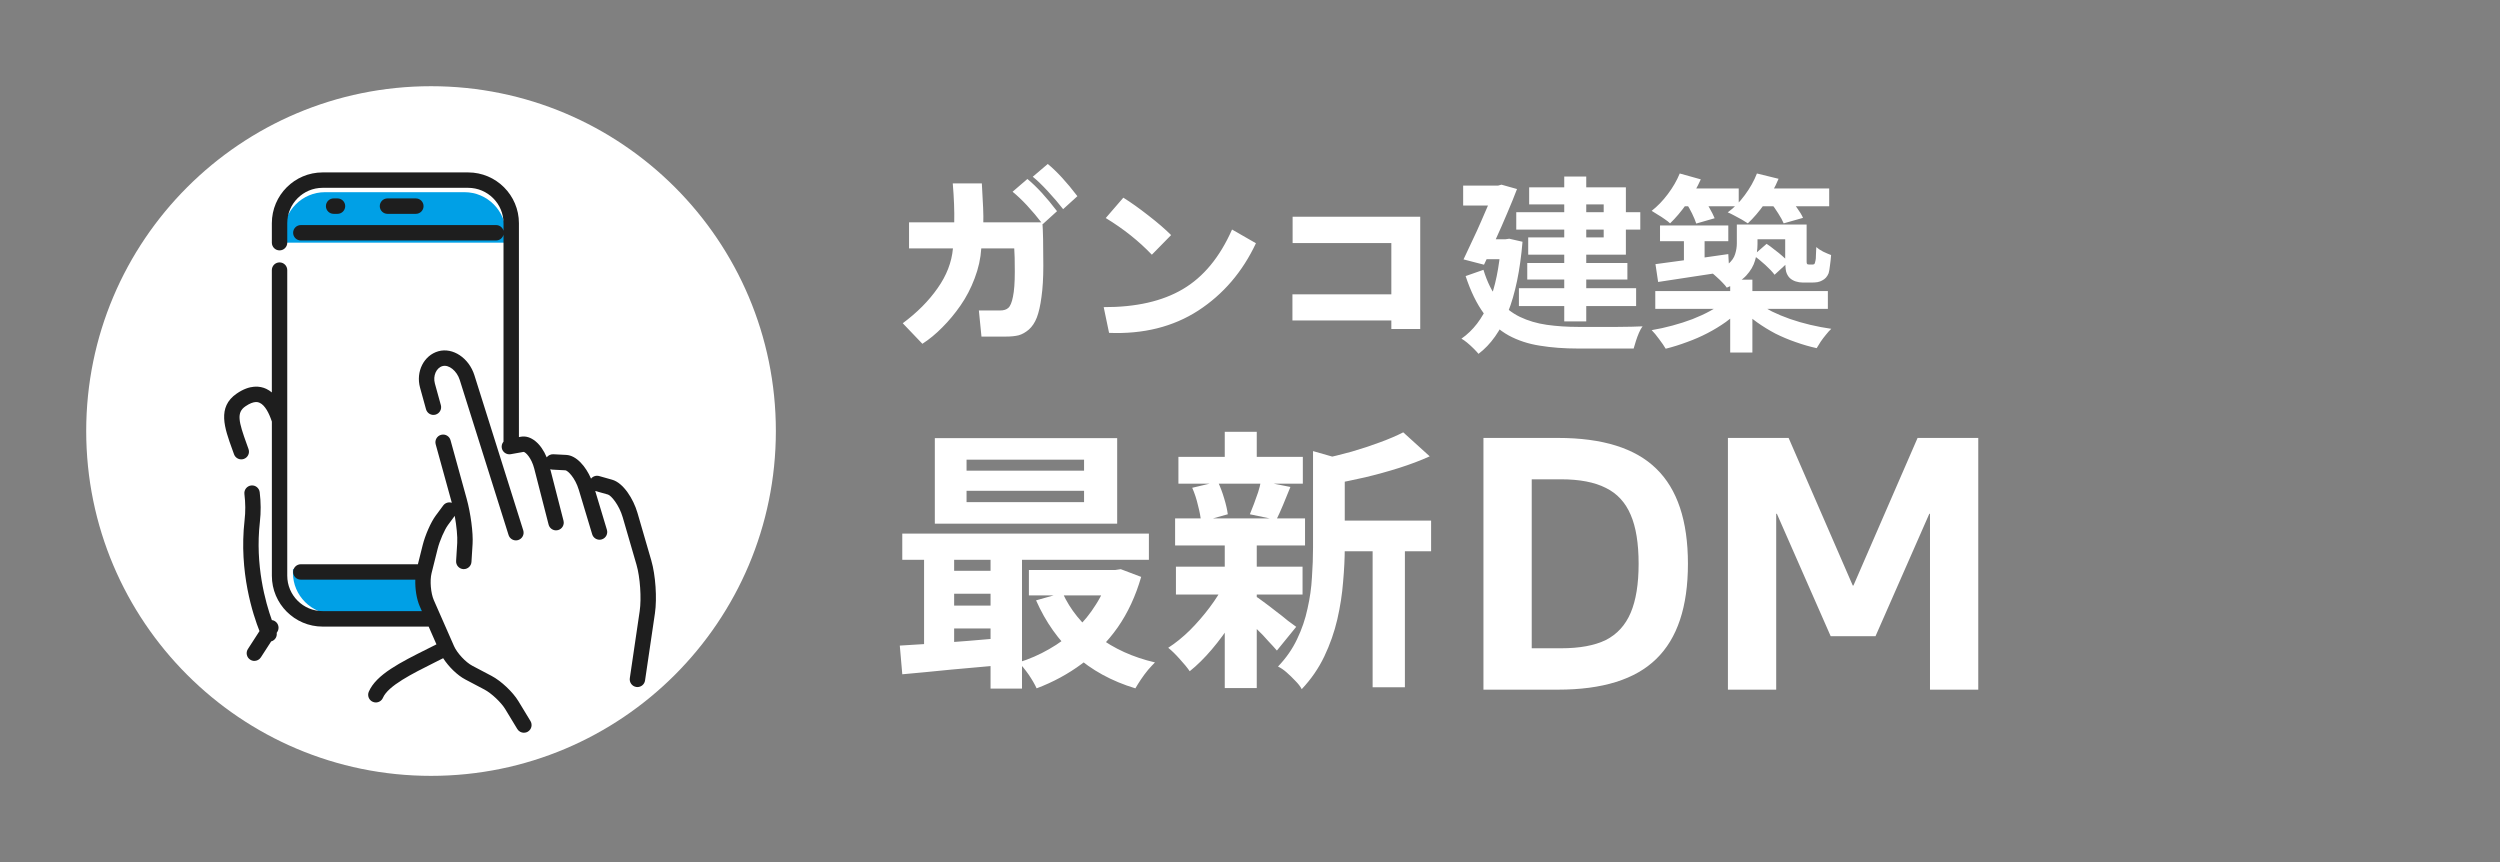 <svg fill="none" height="100" viewBox="0 0 290 100" width="290" xmlns="http://www.w3.org/2000/svg" xmlns:xlink="http://www.w3.org/1999/xlink"><rect x="0" y="0" width="290" height="100" fill="#808080" stroke="none"/><clipPath id="a"><path d="m26 20h50.088v65h-50.088z"/></clipPath><rect height="100" rx="50" width="290"/><g fill="#fff"><path d="m112.12 56.936v1.312h13.632v-1.312zm0-3.616v1.28h13.632v-1.28zm-3.68-2.496h21.152v9.92h-21.152zm-3.776 11.072h28.608v3.04h-28.608zm14.688 4.224h10.464v2.944h-10.464zm-9.76.096h7.264v2.656h-7.264zm0 4.032h7.264v2.656h-7.264zm13.664-1.472c.896 1.963 2.261 3.648 4.096 5.056 1.856 1.408 4.064 2.411 6.624 3.008-.235.235-.501.523-.8.864-.299.363-.576.736-.832 1.12s-.469.725-.64 1.024c-2.752-.832-5.088-2.112-7.008-3.84-1.899-1.728-3.403-3.851-4.512-6.368zm5.408-2.656h.704l.64-.096 2.368.896c-.64 2.219-1.547 4.171-2.72 5.856-1.173 1.664-2.56 3.072-4.16 4.224-1.579 1.173-3.328 2.123-5.248 2.848-.213-.469-.523-1.003-.928-1.6-.405-.576-.789-1.045-1.152-1.408 1.237-.384 2.411-.896 3.52-1.536 1.131-.64 2.155-1.397 3.072-2.272s1.707-1.845 2.368-2.912c.683-1.067 1.195-2.208 1.536-3.424zm-24.288 8.768c1.088-.064 2.304-.139 3.648-.224 1.344-.107 2.763-.213 4.256-.32 1.493-.128 2.997-.256 4.512-.384v3.136c-2.155.192-4.299.384-6.432.576-2.112.213-4.011.395-5.696.544zm10.528-12h3.648v16.992h-3.648zm-7.712.064h3.488v13.088h-3.488zm46.848-2.56h11.968v3.552h-11.968zm-17.344-7.392h14.432v3.104h-14.432zm-.288 12.736h14.688v3.232h-14.688zm-.096-5.6h15.072v3.136h-15.072zm22.912 1.824h3.744v17.76h-3.744zm-17.152-11.872h3.712v4.288h-3.712zm0 12.992h3.712v16.736h-3.712zm10.24-10.752 4.48 1.28c-.021.277-.288.459-.8.544v9.408c0 1.195-.064 2.507-.192 3.936-.107 1.408-.331 2.859-.672 4.352-.341 1.472-.843 2.901-1.504 4.288s-1.536 2.656-2.624 3.808c-.149-.299-.395-.619-.736-.96-.32-.341-.661-.672-1.024-.992-.341-.299-.672-.523-.992-.672.939-.981 1.675-2.037 2.208-3.168.555-1.152.96-2.336 1.216-3.552.277-1.216.448-2.421.512-3.616.085-1.216.128-2.379.128-3.488zm10.464-2.176 3.072 2.784c-1.088.491-2.272.939-3.552 1.344s-2.592.768-3.936 1.088c-1.323.299-2.603.565-3.84.8-.107-.405-.277-.896-.512-1.472s-.469-1.056-.704-1.44c1.152-.256 2.315-.544 3.488-.864 1.173-.341 2.272-.704 3.296-1.088 1.045-.384 1.941-.768 2.688-1.152zm-17.248 18.944c.235.128.576.363 1.024.704.469.341.96.715 1.472 1.12.512.384.971.747 1.376 1.088.427.32.747.555.96.704l-2.24 2.752c-.256-.299-.587-.661-.992-1.088-.384-.448-.811-.896-1.28-1.344-.448-.448-.885-.875-1.312-1.28s-.789-.736-1.088-.992zm-7.232-12.512 2.976-.704c.277.576.523 1.227.736 1.952.213.704.352 1.312.416 1.824l-3.104.864c-.043-.533-.16-1.163-.352-1.888-.171-.747-.395-1.429-.672-2.048zm7.968-.768 3.424.672c-.299.725-.587 1.429-.864 2.112-.277.661-.533 1.227-.768 1.696l-3.072-.64c.149-.363.309-.768.48-1.216s.331-.896.48-1.344c.149-.469.256-.896.32-1.28zm-4.16 11.776 2.688 1.024c-.512 1.152-1.131 2.315-1.856 3.488-.725 1.152-1.515 2.229-2.368 3.232s-1.707 1.845-2.56 2.528c-.277-.405-.661-.875-1.152-1.408-.491-.555-.939-.992-1.344-1.312.832-.533 1.664-1.205 2.496-2.016.832-.832 1.6-1.717 2.304-2.656.725-.96 1.323-1.92 1.792-2.88z"/><path d="m172.08 80v-29.2h8.64c5.173 0 8.973 1.187 11.4 3.56 2.453 2.373 3.68 6.053 3.68 11.04s-1.227 8.667-3.68 11.04c-2.427 2.373-6.227 3.56-11.4 3.56zm9-4.8c2.16 0 3.893-.32 5.2-.96 1.307-.667 2.267-1.72 2.88-3.16s.92-3.333.92-5.68c0-2.373-.307-4.267-.92-5.68-.613-1.44-1.573-2.48-2.88-3.12-1.307-.667-3.04-1-5.2-1h-3.4v19.6zm19.359 4.8v-29.2h7.04l7.44 17.12h.08l7.44-17.12h7.04v29.2h-5.6v-20.4h-.08l-6.24 14.2h-5.2l-6.24-14.2h-.08v20.4z"/><path d="m104.719 37.496c1.661-1.232 3.008-2.585 4.039-4.061 1.045-1.475 1.64-3.015 1.783-4.619h-5.092v-3.029h5.242c.029-1.318-.028-2.822-.171-4.512h3.373c.143 2.277.2 3.781.171 4.512h6.854c.072.917.107 2.6.107 5.049 0 1.404-.071 2.607-.214 3.609-.129.988-.308 1.783-.538 2.385-.229.587-.537 1.053-.923 1.397-.387.329-.781.551-1.182.666-.401.1-.895.15-1.482.15h-2.836l-.301-3.029h2.471c.415 0 .73-.1.945-.301.229-.201.408-.63.537-1.289.143-.673.215-1.647.215-2.922 0-1.26-.022-2.156-.065-2.686h-3.824c-.071 1.16-.329 2.32-.773 3.481-.43 1.146-.974 2.191-1.633 3.137-.645.931-1.346 1.776-2.106 2.535-.744.759-1.518 1.396-2.32 1.912zm15.082-16.994 1.74-1.482c1.074.888 2.22 2.134 3.438 3.738l-1.655 1.504c-.501-.644-1.088-1.332-1.762-2.062-.673-.73-1.26-1.296-1.761-1.697zm-2.342 1.74 1.719-1.482c1.074.888 2.22 2.134 3.437 3.738l-1.654 1.504c-1.26-1.633-2.428-2.886-3.502-3.76zm10.807 3.051 2.041-2.363c.873.544 1.84 1.232 2.9 2.062 1.074.831 1.955 1.59 2.643 2.277l-2.235 2.277c-1.518-1.59-3.301-3.008-5.349-4.254zm-.237 10.334c3.739.014 6.797-.68 9.174-2.084 2.392-1.404 4.297-3.71 5.715-6.918l2.771 1.59c-1.561 3.323-3.795 5.93-6.703 7.82-2.907 1.876-6.352 2.736-10.334 2.578zm21.893 1.547v-3.029h11.473v-5.951h-11.452v-3.051h14.803v13.02h-3.351v-.988zm25.964-12.562h14.388v2.024h-14.388zm1.276 5.896h11.616v1.914h-11.616zm-.968 2.926h13.596v2.068h-13.596zm5.258-12.958h2.552v16.808h-2.552zm-4.07 1.254h11.22v7.81h-11.33v-2.002h8.756v-3.828h-8.646zm-7.656-.198h4.642v2.31h-4.642zm3.718 0h.33l.396-.11 1.804.506c-.323.851-.704 1.789-1.144 2.816-.425 1.012-.873 2.031-1.342 3.058-.455 1.012-.902 1.98-1.342 2.904l-2.376-.616c.323-.689.66-1.408 1.012-2.156.367-.763.711-1.518 1.034-2.266.337-.763.645-1.474.924-2.134.279-.675.513-1.254.704-1.738zm-1.496 6.226h3.212v2.31h-3.278zm2.178 0h.484l.462-.066 1.54.352c-.279 3.315-.843 6.043-1.694 8.184s-1.987 3.747-3.41 4.818c-.132-.161-.323-.367-.572-.616-.235-.235-.484-.462-.748-.682-.249-.205-.469-.359-.66-.462 1.364-.953 2.42-2.332 3.168-4.136.748-1.819 1.225-4.129 1.43-6.93zm-2.046 3.542c.44 1.437 1.019 2.596 1.738 3.476.719.865 1.547 1.525 2.486 1.98.953.455 1.995.763 3.124.924 1.144.161 2.369.242 3.674.242h1.122 1.606 1.76c.601-.015 1.159-.022 1.672-.022.528-.015.953-.029 1.276-.044-.147.191-.286.44-.418.748s-.249.623-.352.946c-.103.337-.191.631-.264.88h-1.166-5.302c-1.599 0-3.065-.11-4.4-.33-1.335-.205-2.545-.601-3.63-1.188-1.085-.601-2.046-1.452-2.882-2.552-.821-1.115-1.525-2.559-2.112-4.334zm20.482-5.148h7.92v1.826h-7.92zm2.772.55h2.398v4.444h-2.398zm-3.3 3.938c.719-.103 1.533-.213 2.442-.33.924-.117 1.899-.249 2.926-.396 1.041-.147 2.068-.293 3.08-.44l.11 1.98c-1.452.22-2.904.44-4.356.66s-2.75.418-3.894.594zm9.438-4.598h2.398v2.266c0 .645-.095 1.283-.286 1.914-.176.616-.521 1.203-1.034 1.76-.513.543-1.261 1.005-2.244 1.386-.103-.161-.264-.352-.484-.572-.22-.235-.447-.455-.682-.66-.235-.22-.433-.389-.594-.506.865-.308 1.503-.638 1.914-.99.425-.367.697-.755.814-1.166.132-.411.198-.821.198-1.232zm5.61 0h2.486v3.894.44c0 .117.015.191.044.22.029.059.103.088.22.088h.154.176.154c.044-.015.088-.029.132-.044.059-.044.11-.191.154-.44.029-.117.044-.308.044-.572.015-.279.029-.601.044-.968.191.176.455.352.792.528.337.161.645.293.924.396-.029.411-.073.821-.132 1.232-.044.396-.095.689-.154.88-.161.396-.411.675-.748.836-.147.088-.33.154-.55.198-.22.029-.425.044-.616.044-.176 0-.367 0-.572 0s-.381 0-.528 0c-.264 0-.535-.044-.814-.132-.264-.088-.491-.22-.682-.396-.191-.191-.33-.433-.418-.726-.073-.308-.11-.807-.11-1.496zm-15.07 7.722h20.02v2.068h-20.02zm8.69-1.32h2.574v8.448h-2.574zm-.748 2.53 1.98.858c-.499.528-1.078 1.034-1.738 1.518-.66.469-1.371.902-2.134 1.298s-1.555.741-2.376 1.034c-.821.308-1.643.565-2.464.77-.191-.323-.447-.697-.77-1.122-.308-.425-.594-.77-.858-1.034.792-.132 1.591-.308 2.398-.528.821-.22 1.599-.469 2.332-.748.748-.293 1.43-.609 2.046-.946.631-.337 1.159-.704 1.584-1.1zm3.982.132c.469.367 1.012.711 1.628 1.034.631.308 1.32.594 2.068.858.763.264 1.547.491 2.354.682s1.621.345 2.442.462c-.191.176-.396.403-.616.682-.22.264-.425.535-.616.814-.176.279-.33.528-.462.748-.807-.176-1.621-.411-2.442-.704-.807-.279-1.591-.609-2.354-.99-.748-.396-1.452-.829-2.112-1.298s-1.247-.975-1.76-1.518zm-9.196-13.244h6.952v2.068h-6.952zm8.91 0h8.536v2.068h-8.536zm-8.8-1.738 2.442.682c-.425.953-.968 1.892-1.628 2.816-.645.909-1.291 1.672-1.936 2.288-.147-.147-.352-.308-.616-.484-.264-.191-.535-.367-.814-.528-.264-.176-.499-.323-.704-.44.675-.528 1.298-1.173 1.87-1.936.587-.777 1.049-1.577 1.386-2.398zm8.954 0 2.508.616c-.411.997-.946 1.958-1.606 2.882-.645.909-1.298 1.672-1.958 2.288-.191-.132-.425-.279-.704-.44s-.565-.315-.858-.462c-.293-.161-.55-.286-.77-.374.733-.528 1.393-1.195 1.98-2.002.601-.807 1.071-1.643 1.408-2.508zm-8.228 3.41 2.002-.55c.264.352.513.748.748 1.188.249.44.44.821.572 1.144l-2.134.616c-.103-.323-.264-.711-.484-1.166s-.455-.865-.704-1.232zm9.812-.022 2.134-.572c.308.337.616.726.924 1.166.323.44.557.829.704 1.166l-2.244.638c-.132-.323-.345-.711-.638-1.166-.279-.455-.572-.865-.88-1.232zm-1.98 6.094 1.518-1.32c.293.191.601.418.924.682.337.249.645.499.924.748.279.235.506.462.682.682l-1.606 1.474c-.249-.337-.609-.719-1.078-1.144s-.924-.799-1.364-1.122zm-1.056-3.564h5.984v1.716h-5.984z"/><circle cx="50" cy="50" r="40"/></g><g clip-path="url(#a)"><path d="m75.552 65.017c-.955-3.29-2.422-9.717-6.538-8.076 0 0-.144-5.07-4.929-2.462 0 0-2.736-2.684-4.786-2.78v-25.807c0-2.749-2.248-4.999-4.995-4.999h-16.883c-2.747 0-4.995 2.25-4.995 4.999v22.085c-.737-.902-2.243-2.241-3.955-.85-2.415 1.965-.184 6.106-.184 6.106s.233 1.077.75 4.078c.966 5.603 1.08 12.907 1.629 15.016.549 2.107-1.911 2.959-1.911 2.959l14.486 6.124s3.02-4.248 6.417-5.742c1.635-.721 3.76 2.25 3.76 2.25s5.31 1.101 6.711 3.412l1.401 2.312-.3 1.227 11.826-6.198s3.45-10.366 2.494-13.655z" fill="#fff"/><path d="m58.675 27.087c0-2.635-2.156-4.793-4.79-4.793h-16.189c-2.635 0-4.79 2.158-4.79 4.793v1.063h25.77v-1.063z" fill="#00a0e6"/><path d="m73.942 78.802-.207-1.005c.094.649.207 1.005.207 1.005z" fill="#fff"/><path d="m49.509 69.984c-.435-.989-.576-2.655-.314-3.704l.061-.249h-15.275v.418c0 2.639 2.156 4.797 4.791 4.797h11.291z" fill="#00a0e6"/><g fill="#1e1e1e"><path d="m48.238 24.806c.493 0 .894-.4.894-.895 0-.495-.399-.895-.894-.895h-3.291c-.493 0-.892.399-.892.895 0 .495.399.895.892.895z"/><path d="m39.15 24.806c.493 0 .894-.4.894-.895 0-.495-.399-.895-.894-.895h-.45c-.493 0-.894.399-.894.895 0 .495.399.895.894.895z"/><path d="m31.904 72.062c-.116-.076-.242-.117-.37-.134-.73-2.033-1.958-6.371-1.389-11.371.13-1.148.123-2.281-.02-3.463-.06-.49-.509-.84-.995-.779-.489.06-.838.506-.778.996.126 1.039.134 2.037.018 3.046-.683 6.003 1.006 11.027 1.732 12.848l-1.345 2.082c-.267.414-.15.969.265 1.234.15.098.318.145.484.145.292 0 .58-.145.751-.408l1.199-1.855c.049-.015.098-.031.146-.052.365-.173.553-.56.495-.94l.072-.11c.267-.414.148-.969-.266-1.236z"/><path d="m51.337 42.467c.726-.201 1.658.546 1.992 1.603l5.665 17.991c.121.381.473.625.851.625.088 0 .179-.013.269-.042.471-.148.731-.649.583-1.121l-5.665-17.991c-.63-2.004-2.505-3.255-4.177-2.787-1.685.472-2.64 2.366-2.129 4.222l.692 2.507c.132.477.625.757 1.098.625.475-.132.755-.624.623-1.101l-.692-2.507c-.246-.895.159-1.822.887-2.026z"/><path d="m75.552 65.017-1.6-5.507c-.477-1.643-1.643-3.499-2.946-3.864l-1.506-.425c-.356-.099-.721.031-.939.3-.614-1.419-1.69-2.689-2.875-2.751l-1.506-.078c-.307-.011-.589.132-.762.361-.654-1.601-1.839-2.599-2.98-2.395l-.242.043v-24.809c0-3.25-2.642-5.892-5.889-5.892h-16.884c-3.245 0-5.888 2.644-5.888 5.892v2.258c0 .493.399.895.894.895.495 0 .894-.399.894-.895v-2.258c0-2.263 1.84-4.105 4.101-4.105h16.883c2.261 0 4.103 1.842 4.103 4.105v.884c-.099-.383-.446-.669-.862-.669h-22.651c-.493 0-.894.4-.894.893s.399.895.894.895h22.649c.415 0 .762-.286.862-.669v24.005c-.166.195-.249.459-.202.732.087.484.551.808 1.037.723l1.494-.268c.224.014.914.689 1.232 1.927l1.669 6.505c.103.403.468.671.865.671.074 0 .15-.009.222-.029.479-.123.766-.609.643-1.088l-1.535-5.984c.081.029.164.051.255.056l1.504.078c.269.034 1.122.844 1.55 2.265l1.55 5.151c.116.387.471.636.854.636.085 0 .173-.013.258-.038.473-.143.739-.64.598-1.113l-1.356-4.506 1.477.416c.363.103 1.29 1.184 1.714 2.644l1.6 5.507c.417 1.432.585 3.89.368 5.365l-1.147 7.79c-.07.49.266.944.755 1.016.045.007.087.009.132.009.435 0 .816-.32.881-.765l1.147-7.792c.256-1.742.072-4.434-.421-6.125z"/><path d="m60.132 81.331c-.643-1.061-2.006-2.346-3.103-2.923l-2.236-1.178c-.778-.408-1.772-1.475-2.126-2.281l-2.341-5.325c-.356-.81-.479-2.27-.266-3.127l.706-2.827c.231-.924.795-2.221 1.206-2.778l.777-1.05c.211 1.177.334 2.411.289 3.136l-.13 2.091c-.031.493.343.916.836.949h.056c.468 0 .862-.365.89-.839l.13-2.093c.078-1.256-.222-3.552-.684-5.225l-1.875-6.796c-.13-.475-.62-.755-1.098-.624-.475.13-.755.624-.623 1.099l1.871 6.783c-.356-.117-.76-.005-.997.313l-.878 1.186c-.553.745-1.212 2.243-1.504 3.409l-.556 2.223h-13.581c-.493 0-.894.401-.894.895 0 .493.399.893.894.893h13.281c-.036 1.066.148 2.263.515 3.094l.244.553h-11.513c-2.261 0-4.101-1.842-4.101-4.105v-35.45c0-.493-.399-.895-.894-.895-.495 0-.894.399-.894.895v14.19c-.201-.166-.417-.309-.654-.419-.713-.333-1.885-.504-3.417.548-2.296 1.574-1.427 3.973-.507 6.512l.191.53c.13.365.475.593.842.593.099 0 .201-.016.3-.052.464-.166.706-.678.54-1.142l-.191-.535c-.975-2.693-1.223-3.702-.164-4.428 1.017-.696 1.497-.474 1.656-.4.616.286 1.084 1.197 1.407 2.173v17.89c0 3.25 2.642 5.892 5.888 5.892h12.299l.905 2.061c-.329.166-.656.331-.981.492-3.22 1.61-6 3-6.867 4.999-.197.452.011.98.462 1.175.116.051.237.074.356.074.345 0 .674-.201.82-.539.609-1.403 3.363-2.778 6.027-4.112.318-.159.639-.32.961-.483.627.981 1.643 1.979 2.557 2.46l2.236 1.179c.807.427 1.933 1.486 2.407 2.267l1.401 2.312c.168.277.462.43.764.43.159 0 .318-.042.462-.13.421-.255.556-.804.3-1.227z"/></g></g></svg>